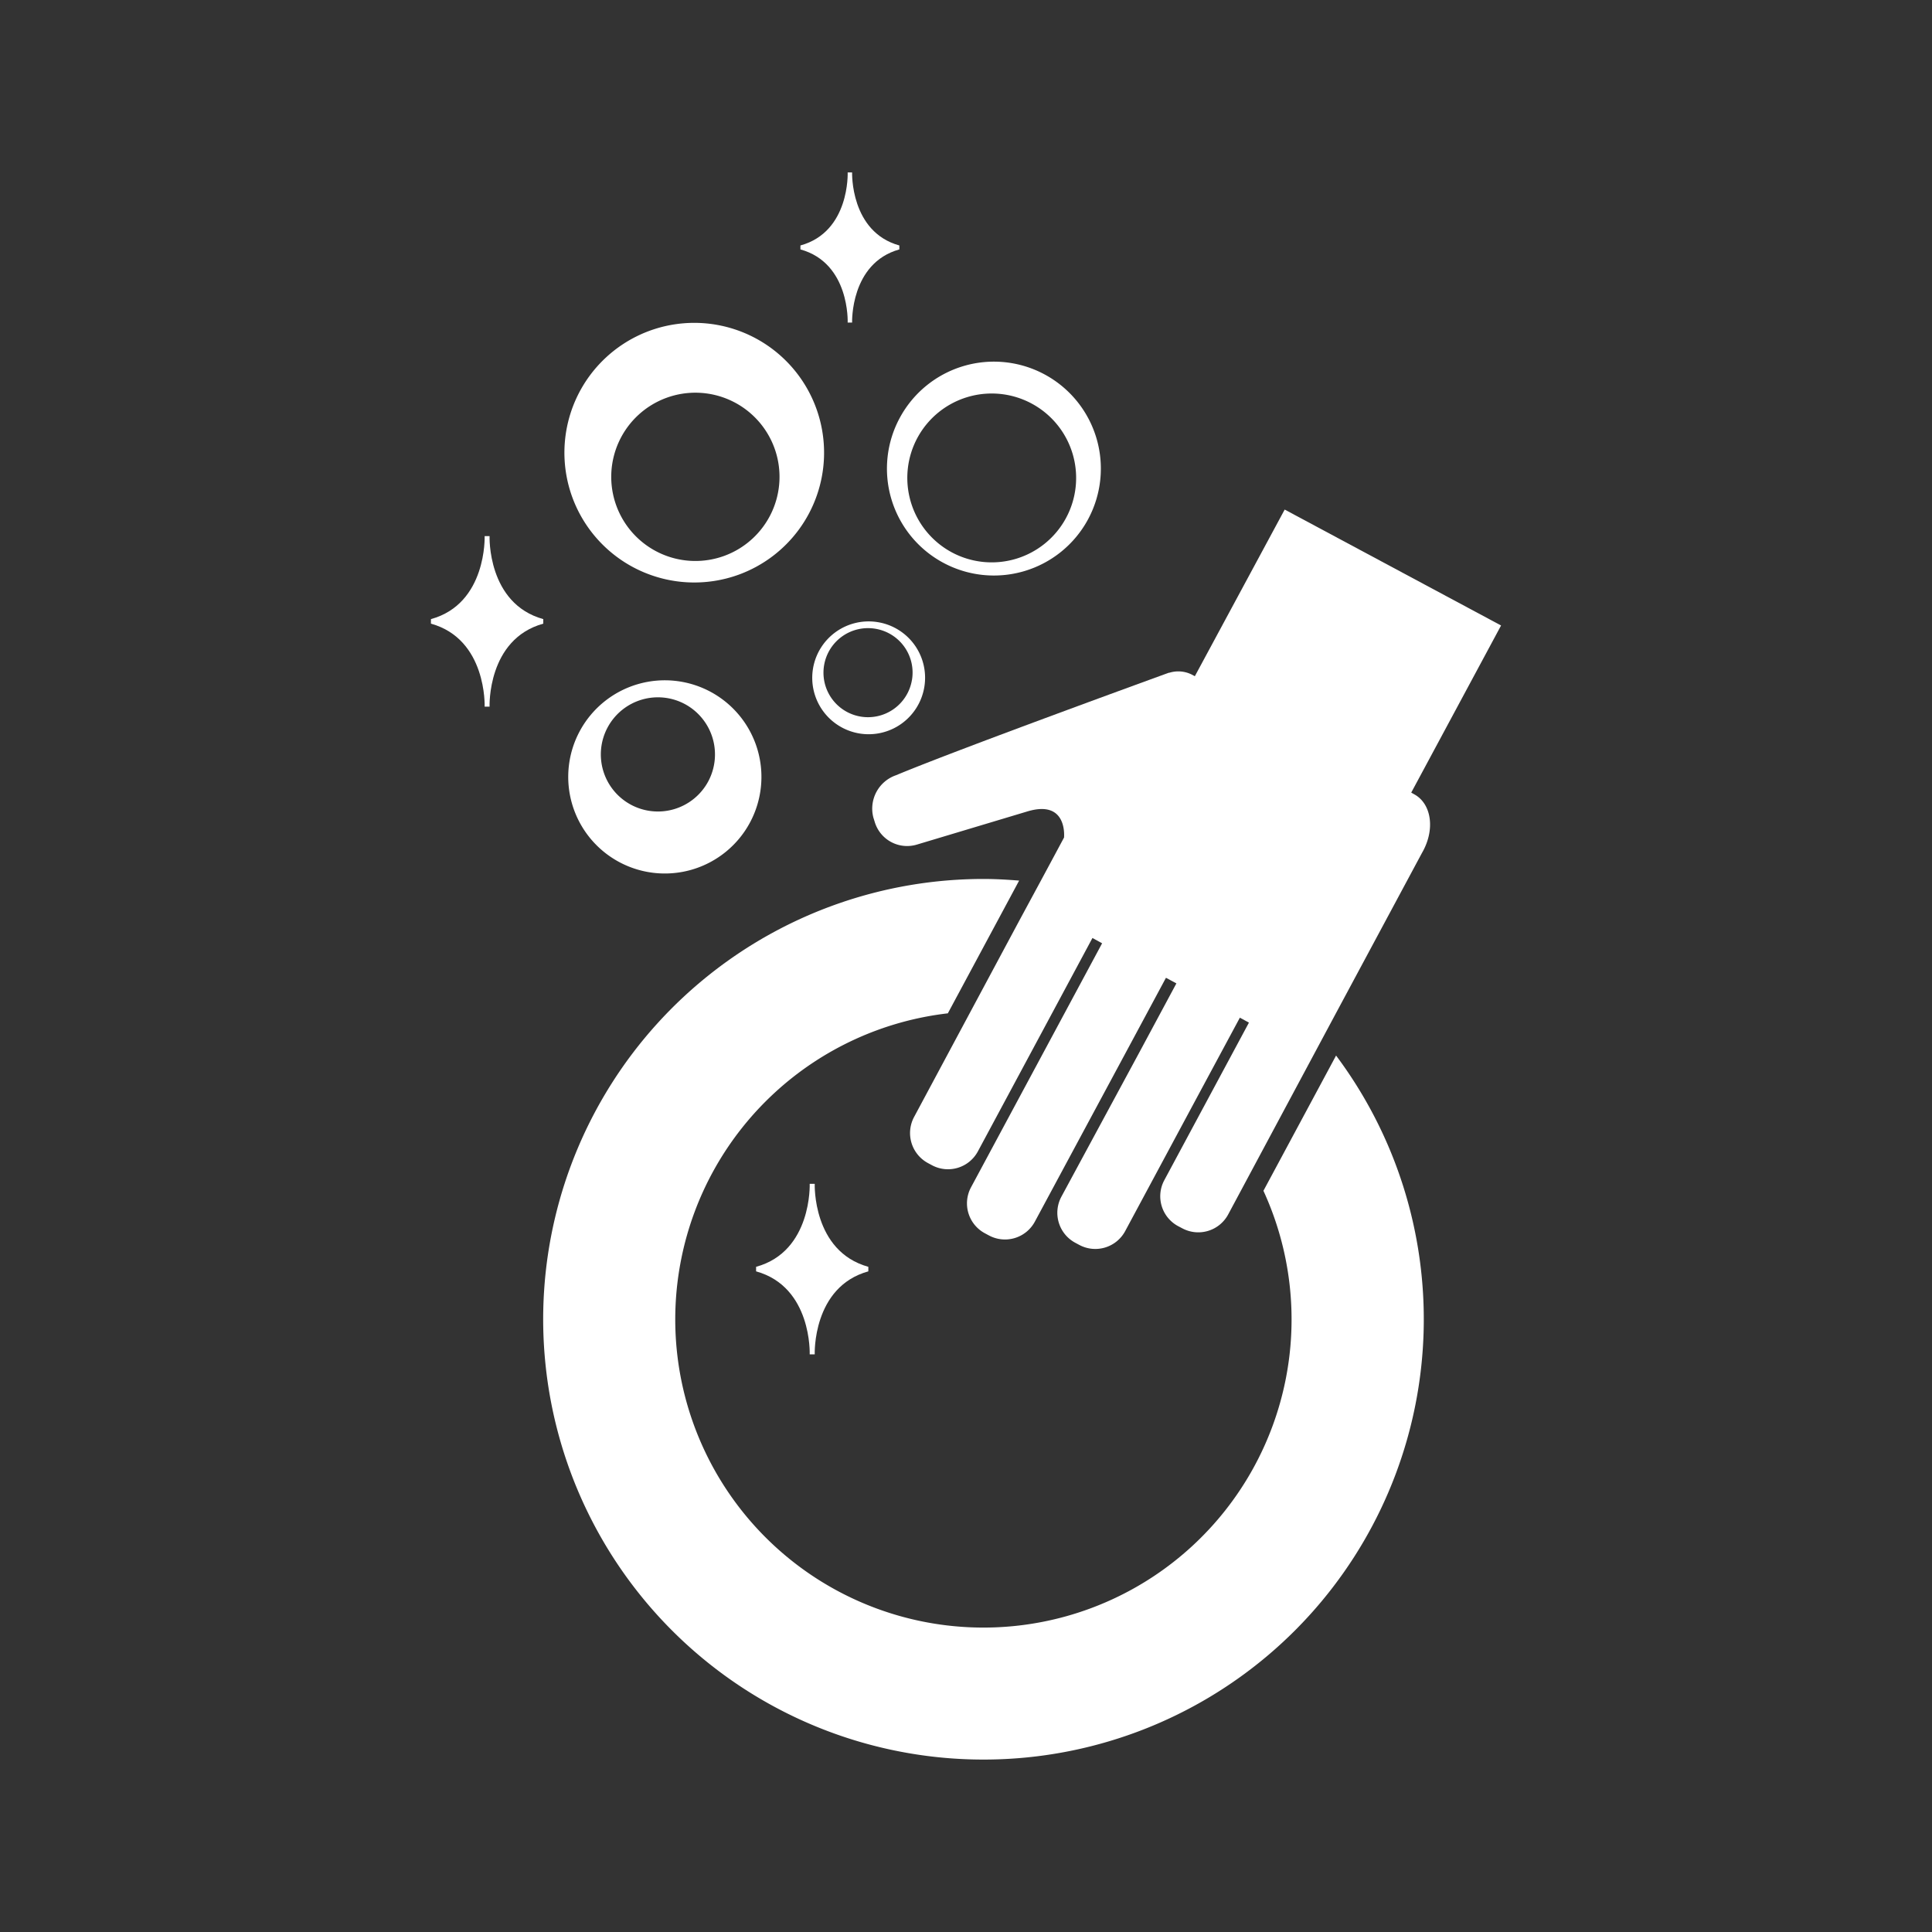 <svg xmlns="http://www.w3.org/2000/svg" viewBox="0 0 200 200"><rect x="0" y="0" width="200" height="200" fill="#333333" stroke="none"/><defs><style>.cls-1{fill:#939393;opacity:0;}.cls-2{fill:#fff;}</style></defs><title>Asset 2</title><g id="Layer_2" data-name="Layer 2"><g id="Layer_1-2" data-name="Layer 1"><rect class="cls-1" width="200" height="200"/><path class="cls-2" d="M76.47,59.49a13.44,13.44,0,1,0-17.22-8A13.45,13.45,0,0,0,76.47,59.49ZM69,41.18A8.71,8.71,0,1,1,63.8,52.34,8.71,8.71,0,0,1,69,41.18Z"/><path class="cls-2" d="M97.56,58.21a11.07,11.07,0,1,0-4.39-15A11.06,11.06,0,0,0,97.56,58.21ZM95,45.27a8.74,8.74,0,1,1,3.46,11.87A8.75,8.75,0,0,1,95,45.27Z"/><path class="cls-2" d="M90.9,64.41a5.84,5.84,0,1,0,4.78,6.74A5.83,5.83,0,0,0,90.9,64.41Zm3.5,6a4.61,4.61,0,1,1-3.77-5.32A4.6,4.6,0,0,1,94.4,70.43Z"/><path class="cls-2" d="M73.62,71.65a10,10,0,1,0,4,13.53A10,10,0,0,0,73.62,71.65Zm-.32,9.27a5.91,5.91,0,1,1-2.34-8A5.92,5.92,0,0,1,73.3,80.92Z"/><path class="cls-2" d="M146.39,82.22l-.3-.17,9.3-17.3-22.4-12L123.69,70l-.3-.16a3.12,3.12,0,0,0-2.33-.2H121S99.37,77.49,92.76,80.25a3.66,3.66,0,0,0-2.35,4.38l.14.45a3.5,3.5,0,0,0,4.37,2.35L106.35,84h0c4.18-1.26,3.8,2.64,3.8,2.7l-1.39,2.59h0l-1.13,2.1h0l-2.16,4L94.62,115.64a3.53,3.53,0,0,0,1.44,4.76l.41.22a3.51,3.51,0,0,0,4.76-1.43l7.4-13.78h0l4.46-8.31,1,.55-4.33,8.06h0l-9.24,17.2a3.51,3.51,0,0,0,1.44,4.76l.41.22a3.51,3.51,0,0,0,4.76-1.43l9.68-18h0l3.89-7.24,1.08.58-3.91,7.28h0l-8,14.81a3.52,3.52,0,0,0,1.44,4.76l.41.22a3.51,3.51,0,0,0,4.76-1.43l7.4-13.78h0l4.47-8.31.94.51-8.76,16.31a3.51,3.51,0,0,0,1.43,4.76l.42.22a3.51,3.51,0,0,0,4.76-1.43l11-20.54,0,0,9.06-16.88C148.61,85.87,148.18,83.18,146.39,82.22Z"/><path class="cls-2" d="M130.79,123.27A31.9,31.9,0,1,1,98.12,104.9l7.38-13.74c-1.22-.1-2.44-.17-3.68-.17a45.58,45.58,0,1,0,36.49,18.28Z"/><path class="cls-2" d="M56.24,64.56v-.47c-5.82-1.61-5.56-8.59-5.56-8.59h-.51s.25,7-5.56,8.59v.47c5.81,1.61,5.56,8.59,5.56,8.59h.51S50.42,66.17,56.24,64.56Z"/><path class="cls-2" d="M89.89,131.61v-.47c-5.81-1.61-5.55-8.59-5.55-8.59h-.52s.26,7-5.55,8.59v.47c5.81,1.61,5.55,8.59,5.55,8.59h.52S84.08,133.22,89.89,131.61Z"/><path class="cls-2" d="M87.75,33.39h.46S88,27.24,93.1,25.82v-.41C88,24,88.21,17.85,88.21,17.85h-.46S88,24,82.86,25.41v.41C88,27.24,87.75,33.39,87.75,33.39Z"/></g></g></svg>